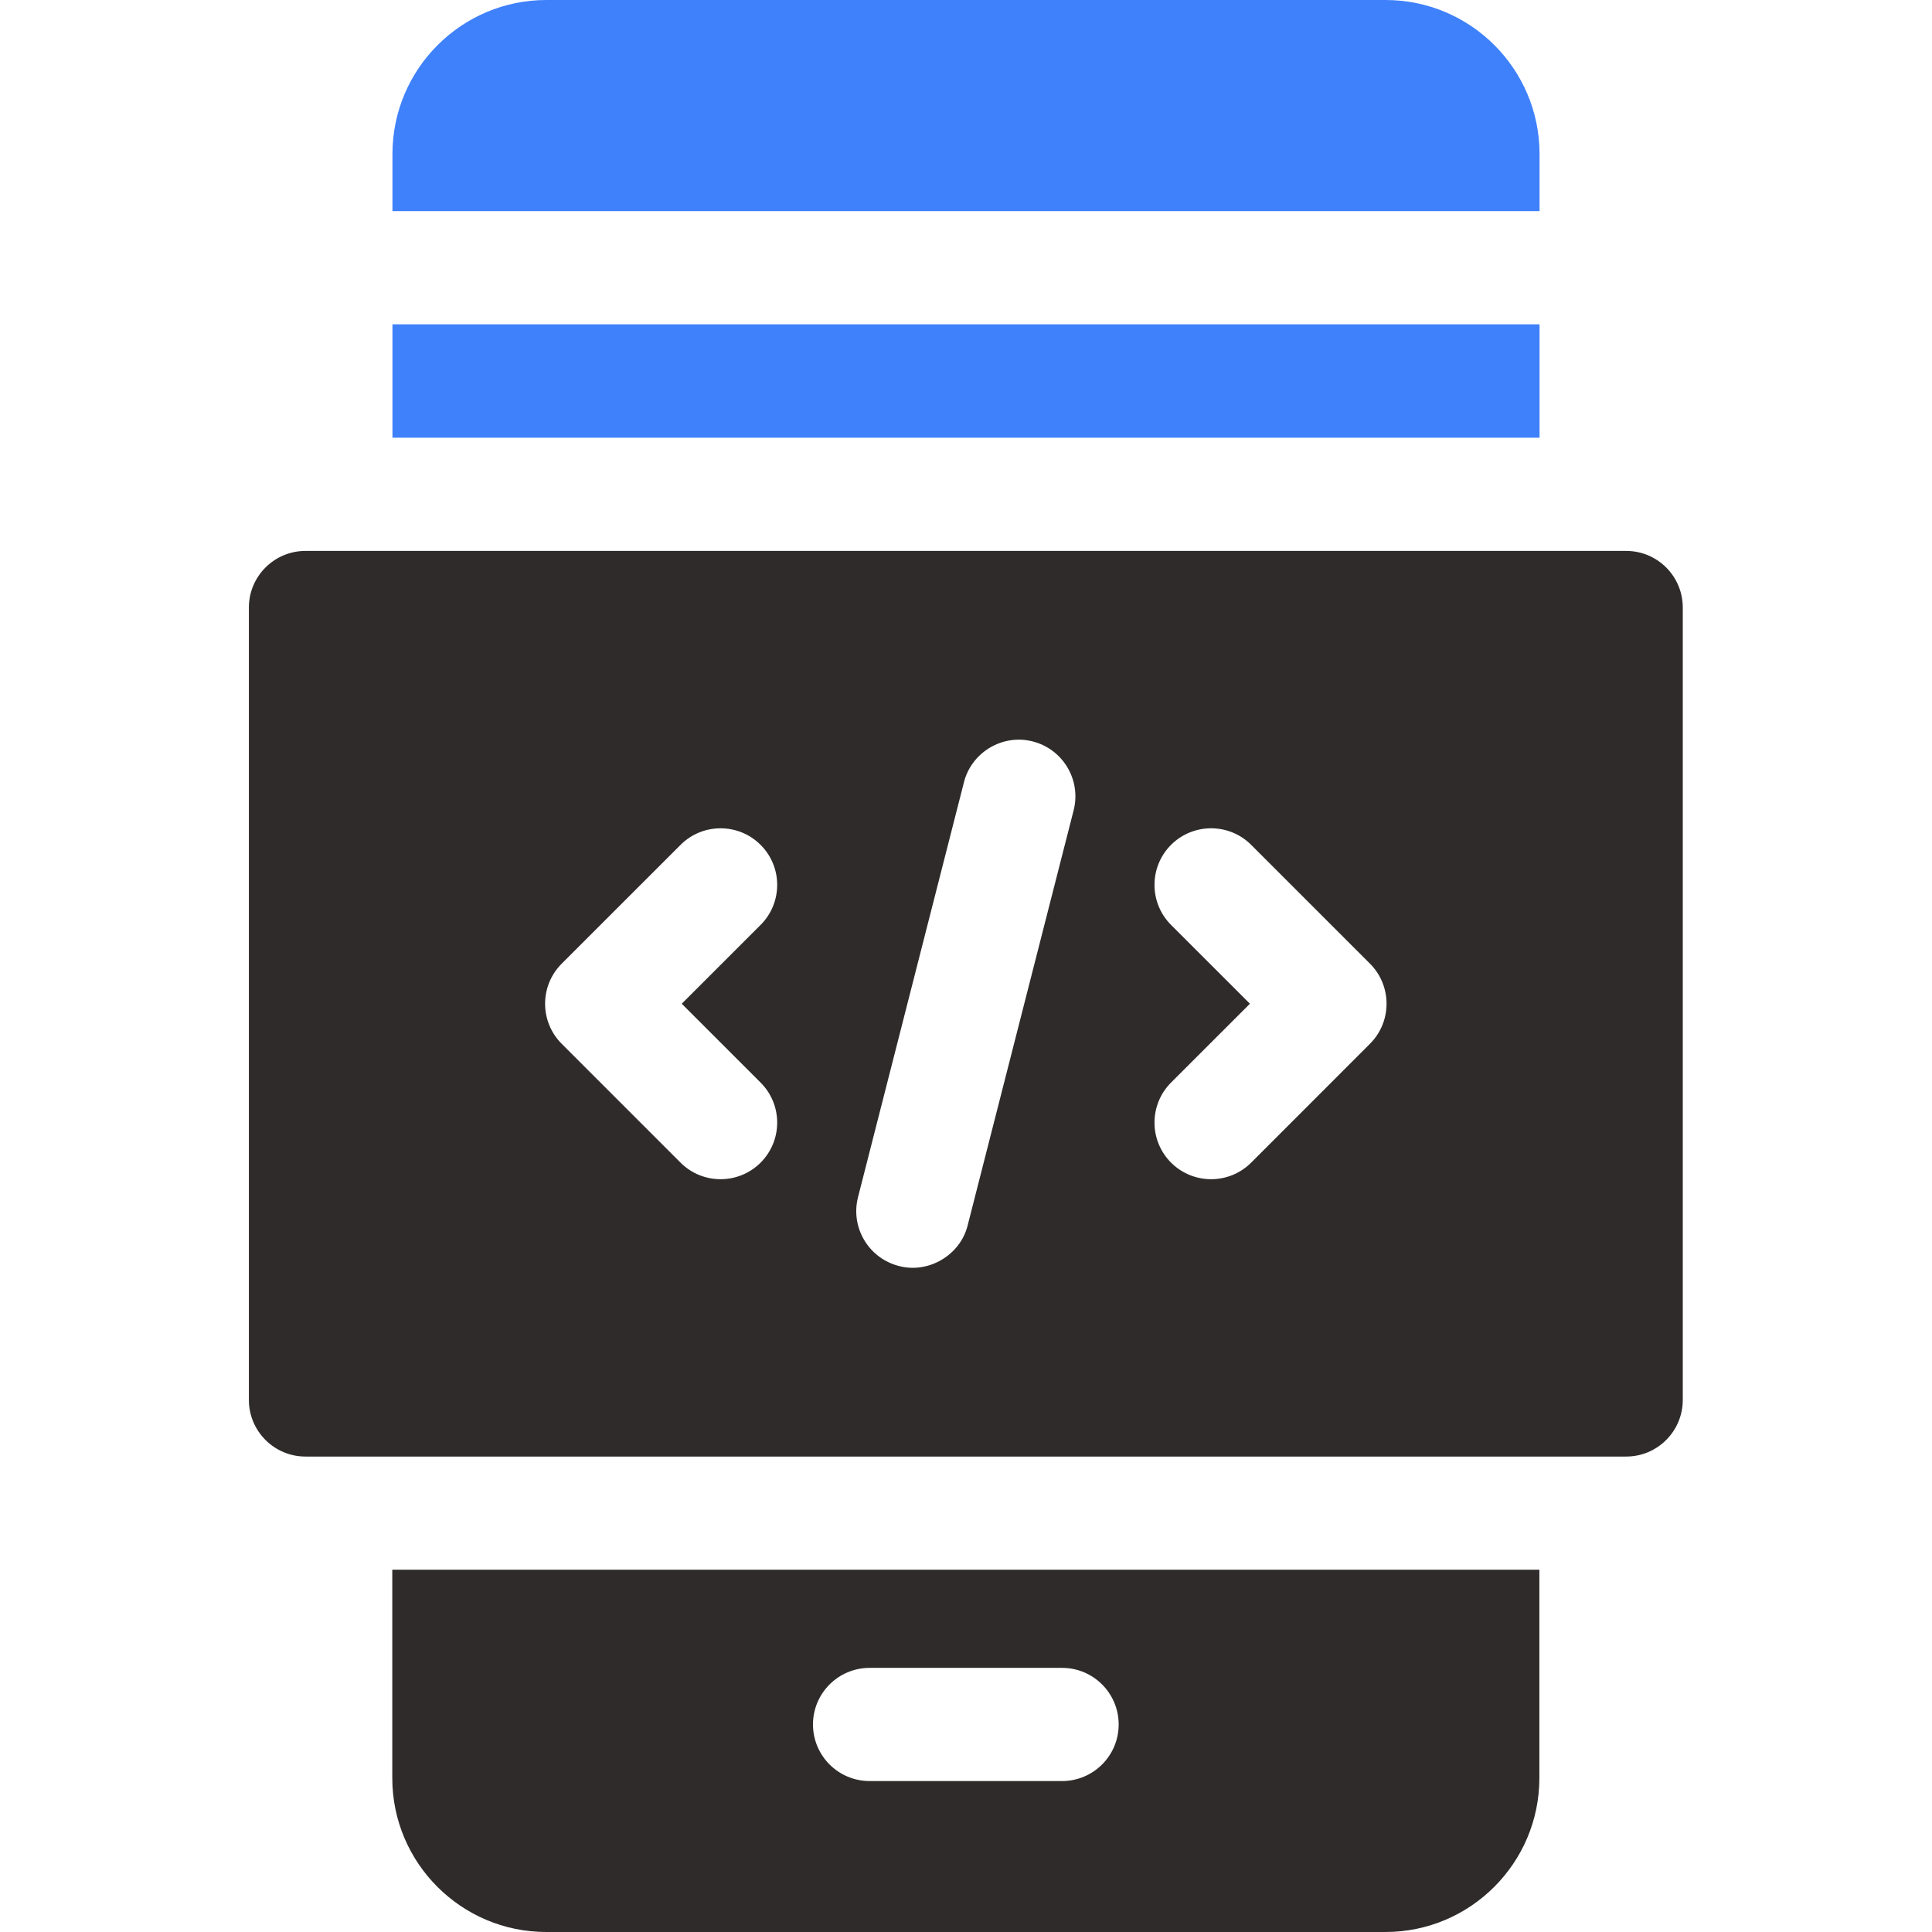 <svg width="45" height="45" viewBox="0 0 45 45" fill="none" xmlns="http://www.w3.org/2000/svg">
<path d="M9.137 41.414C9.137 43.392 10.745 45 12.723 45H32.27C34.247 45 35.855 43.392 35.855 41.414V36.562H9.137V41.414ZM20.255 38.848H24.737C25.465 38.848 26.056 39.438 26.056 40.166C26.056 40.894 25.465 41.484 24.737 41.484H20.255C19.527 41.484 18.936 40.894 18.936 40.166C18.936 39.438 19.527 38.848 20.255 38.848ZM37.877 12.832H7.115C6.388 12.832 5.797 13.423 5.797 14.15V32.607C5.797 33.335 6.388 33.926 7.115 33.926H37.877C38.605 33.926 39.195 33.335 39.195 32.607V14.15C39.195 13.423 38.605 12.832 37.877 12.832ZM17.716 25.216C18.231 25.73 18.231 26.565 17.716 27.08C17.458 27.337 17.121 27.466 16.783 27.466C16.446 27.466 16.108 27.337 15.851 27.08L13.082 24.311C12.568 23.796 12.568 22.961 13.082 22.447L15.851 19.679C16.366 19.164 17.201 19.164 17.716 19.679C18.231 20.193 18.231 21.028 17.716 21.543L15.879 23.379L17.716 25.216ZM25.007 18.874L22.54 28.536C22.371 29.235 21.622 29.673 20.936 29.487C20.231 29.307 19.805 28.589 19.985 27.884L22.452 18.221C22.626 17.527 23.349 17.086 24.056 17.27C24.761 17.451 25.187 18.169 25.007 18.874ZM31.91 24.311L29.142 27.08C28.884 27.337 28.547 27.466 28.209 27.466C27.872 27.466 27.534 27.337 27.276 27.08C26.762 26.565 26.762 25.73 27.276 25.215L29.113 23.379L27.276 21.543C26.762 21.028 26.762 20.193 27.276 19.678C27.791 19.164 28.627 19.164 29.142 19.678L31.91 22.446C32.424 22.961 32.424 23.796 31.91 24.311Z" fill="#2F2B2B"/>
<path d="M32.273 0C34.251 0 35.859 1.608 35.859 3.586V4.917H9.141V3.586C9.141 1.608 10.749 0 12.727 0H32.273Z" fill="#3F81FB"/>
<path d="M35.859 7.554H9.141V10.195H35.859V7.554Z" fill="#3F81FB"/>
</svg>
